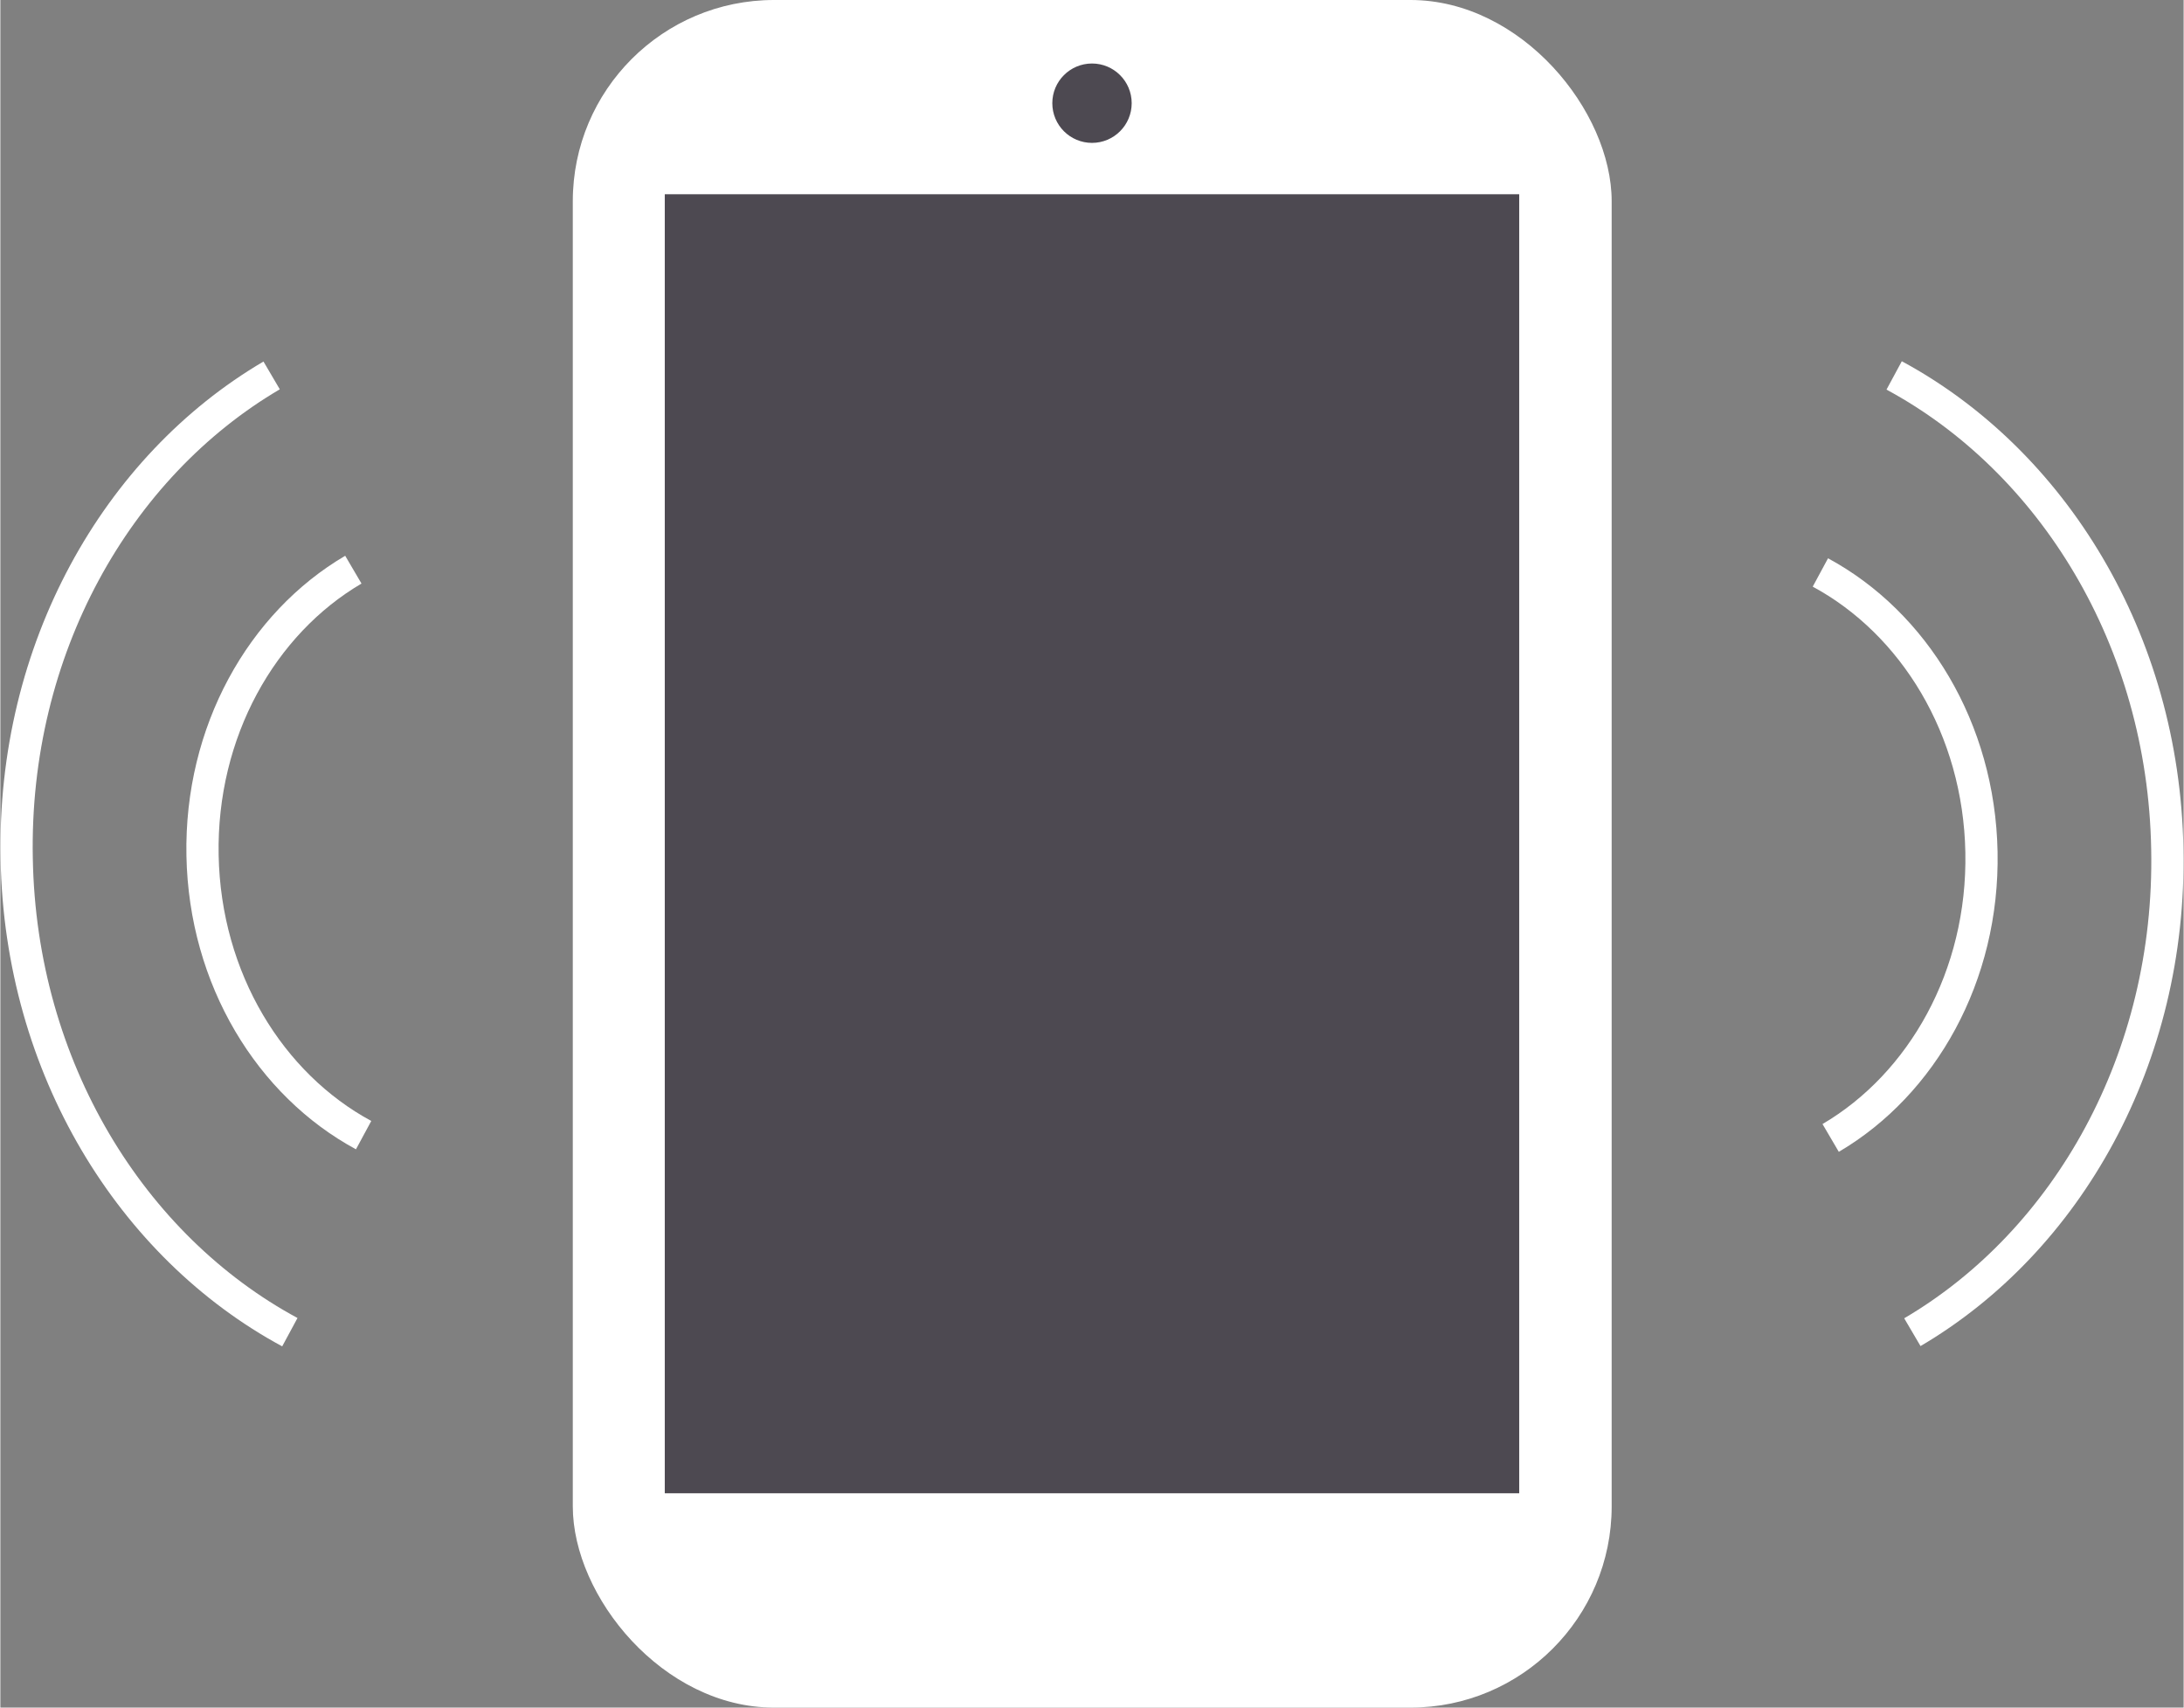 <?xml version="1.0" encoding="UTF-8"?><svg id="_レイヤー_2" xmlns="http://www.w3.org/2000/svg" width="16.5mm" height="12.9mm" viewBox="0 0 46.76 36.57"><rect x="0" y="0" width="46.76" height="36.57" fill="#808080" stroke="none"/><defs><style>.cls-1{fill:#4d4951;}.cls-2{fill:none;stroke:#fff;stroke-miterlimit:10;stroke-width:.69px;}.cls-3{fill:#fff;}</style></defs><g id="text"><path class="cls-2" d="M40.95,28.53c3.32-1.95,5.55-5.87,5.46-10.35-.08-4.48-2.46-8.31-5.85-10.14"/><path class="cls-2" d="M39.2,24.37c1.96-1.15,3.28-3.47,3.23-6.12-.05-2.65-1.45-4.91-3.45-5.99"/><path class="cls-2" d="M5.81,8.04C2.49,9.99.26,13.91.35,18.39c.08,4.48,2.46,8.31,5.85,10.14"/><path class="cls-2" d="M7.56,12.2c-1.96,1.15-3.28,3.47-3.23,6.12.05,2.65,1.45,4.91,3.45,5.99"/><rect class="cls-3" x="12.26" y="0" width="22.25" height="36.57" rx="4.31" ry="4.31"/><rect class="cls-1" x="14.23" y="4.16" width="18.3" height="27.82"/><circle class="cls-1" cx="23.38" cy="2.21" r=".85"/><rect class="cls-1" x="19.68" y="17.74" width="8.06" height="1.09" rx=".54" ry=".54"/></g></svg>